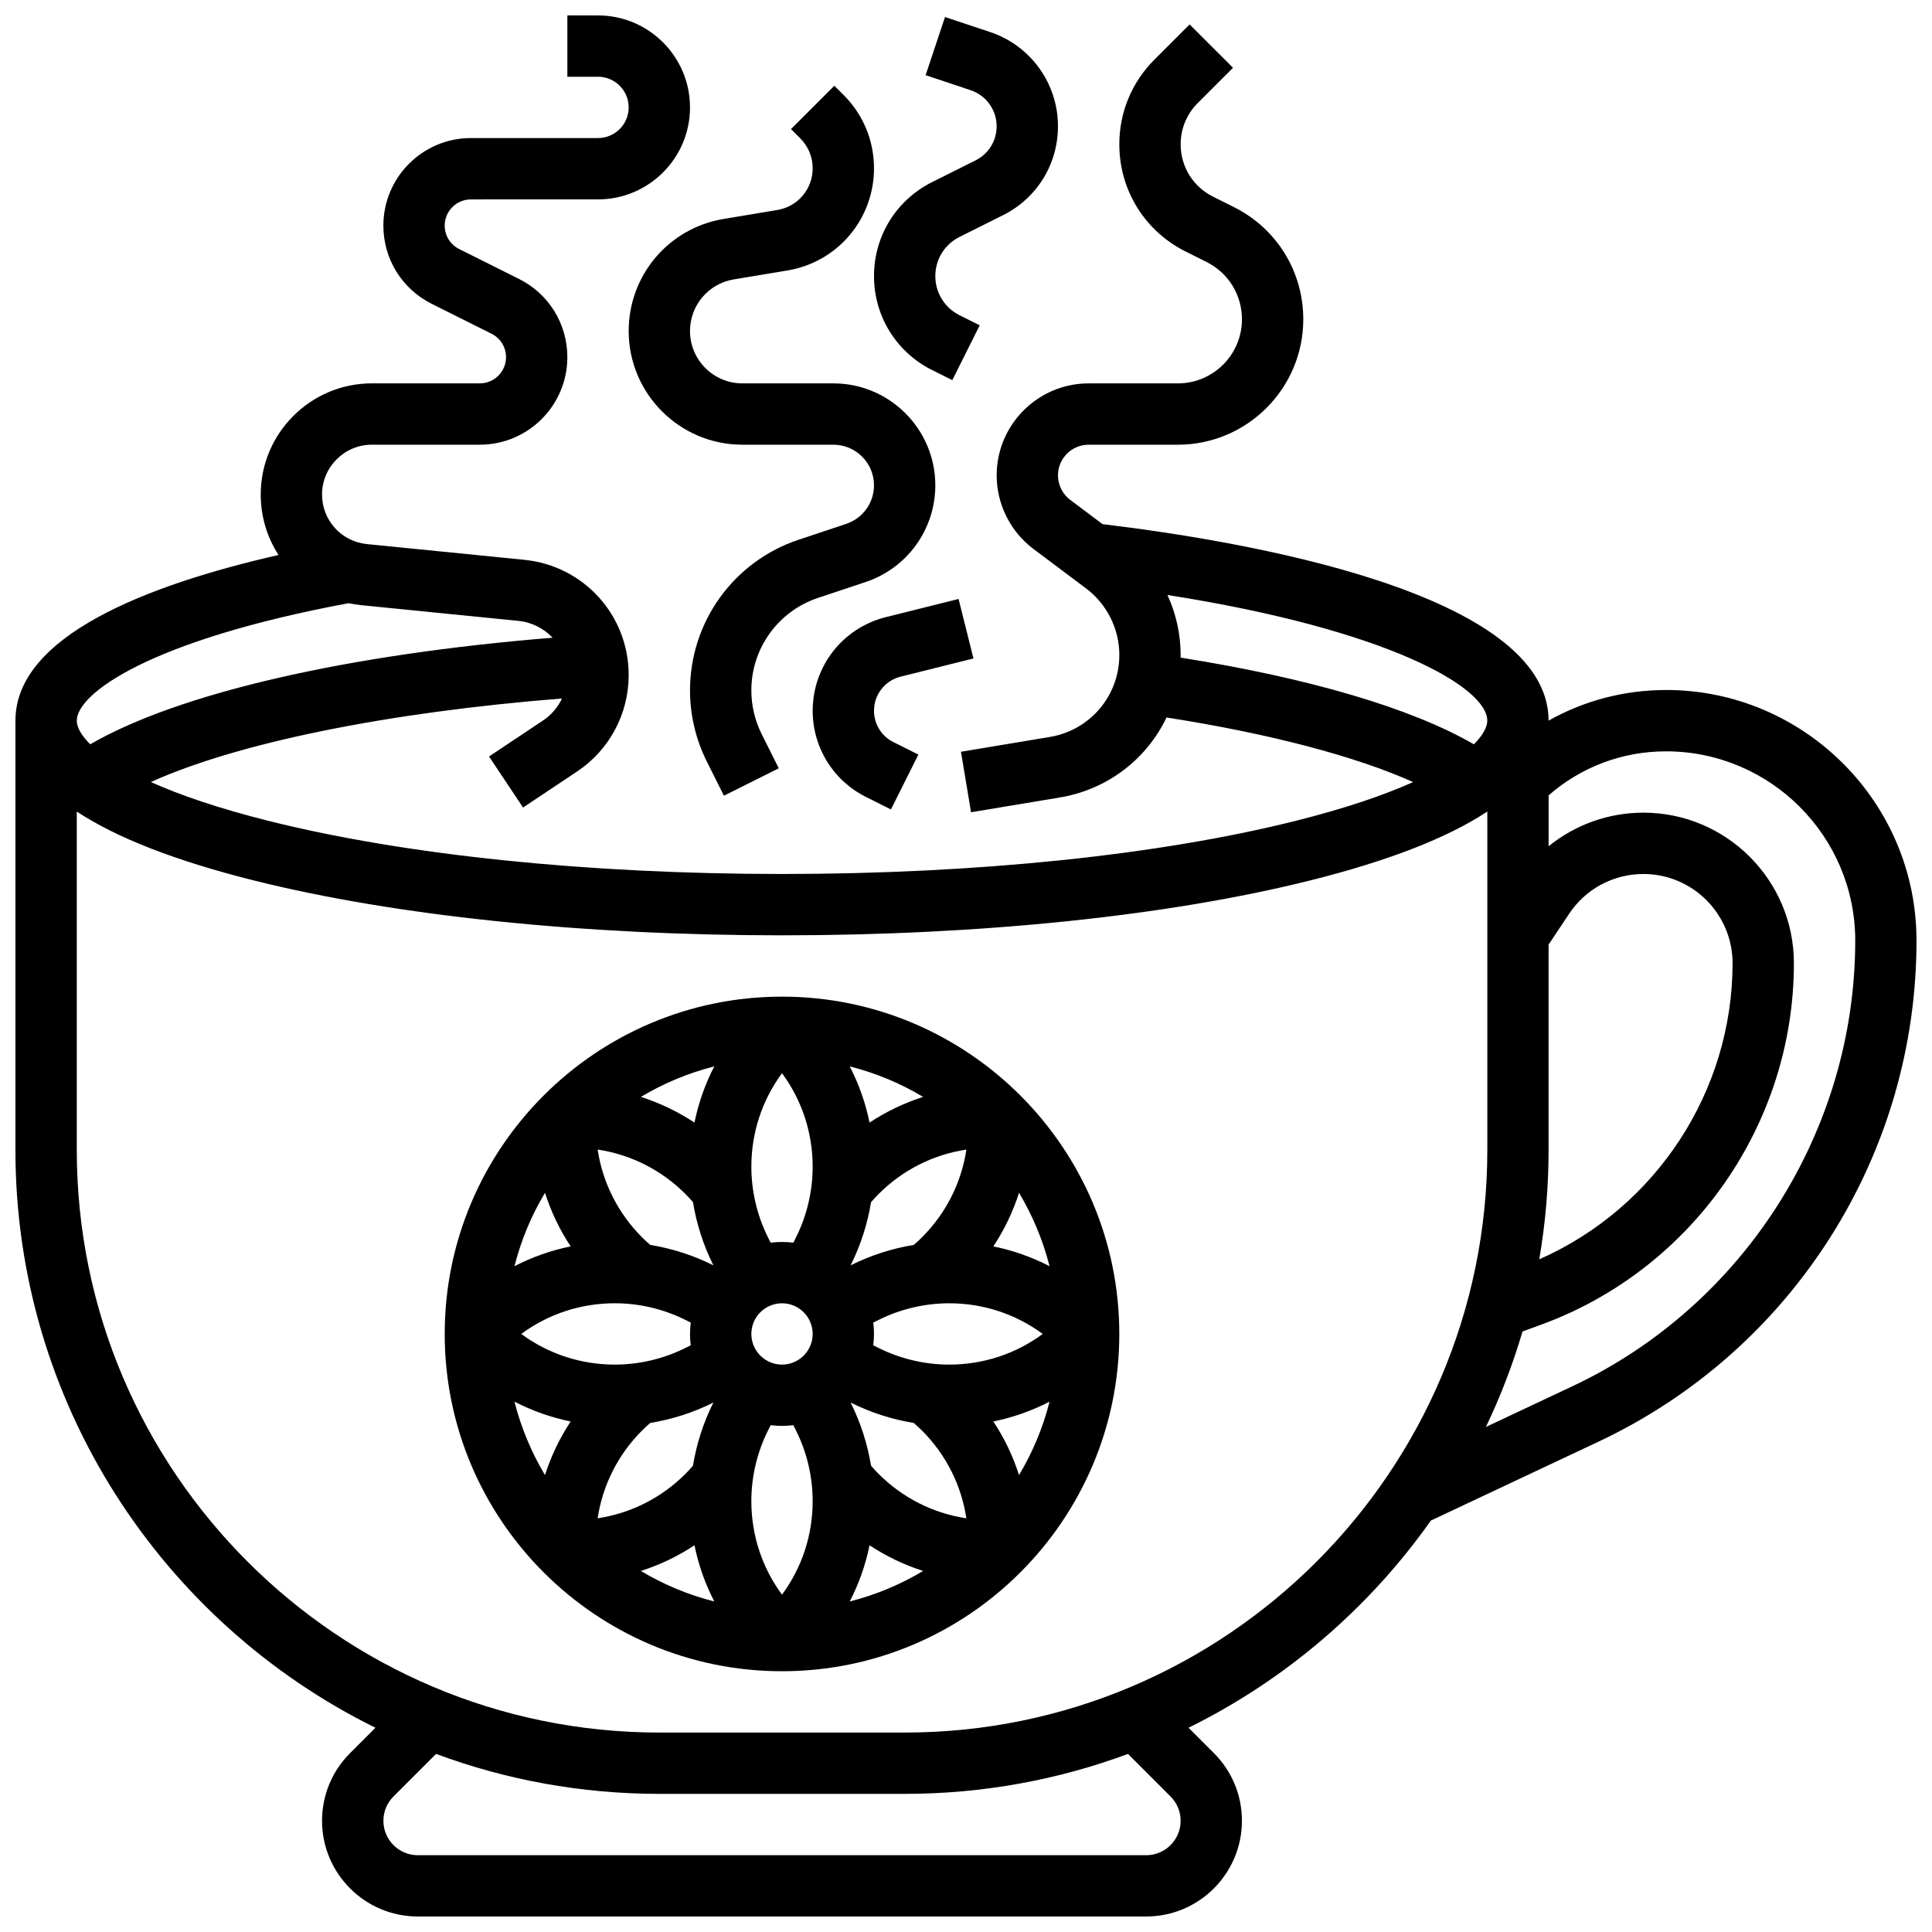 <?xml version="1.0" encoding="UTF-8"?>
<!-- Uploaded to: ICON Repo, www.iconrepo.com, Generator: ICON Repo Mixer Tools -->
<svg width="800px" height="800px" version="1.1" viewBox="144 144 512 512" xmlns="http://www.w3.org/2000/svg">
 <defs>
  <clipPath id="b">
   <path d="m148.09 148.09h503.81v503.81h-503.81z"/>
  </clipPath>
  <clipPath id="a">
   <path d="m375 148.09h50v96.906h-50z"/>
  </clipPath>
 </defs>
 <path d="m351.24 408.12c-49.285 0-89.387 40.098-89.387 89.387 0 49.285 40.098 89.387 89.387 89.387 49.285 0 89.387-40.098 89.387-89.387 0-49.289-40.098-89.387-89.387-89.387zm23.594 124.31c-0.945-5.766-2.742-11.391-5.352-16.609l-0.074-0.145 0.145 0.074c5.219 2.609 10.844 4.402 16.609 5.352 0.738 0.641 1.457 1.301 2.148 1.988 6.394 6.394 10.465 14.496 11.785 23.277-8.781-1.324-16.883-5.391-23.277-11.789-0.684-0.688-1.344-1.406-1.984-2.148zm-19.887-9.34c2.891 5.781 4.418 12.254 4.418 18.719 0 9.043-2.852 17.648-8.125 24.793-5.273-7.144-8.125-15.75-8.125-24.793 0-6.465 1.527-12.938 4.418-18.723l0.699-1.398c0.984 0.121 1.988 0.191 3.008 0.191 1.02 0 2.019-0.07 3.008-0.191zm-29.289 11.488c-6.394 6.394-14.496 10.465-23.277 11.785 1.324-8.781 5.391-16.883 11.789-23.277 0.684-0.688 1.406-1.344 2.144-1.988 5.766-0.945 11.391-2.742 16.609-5.352l0.145-0.074-0.074 0.145c-2.609 5.219-4.402 10.844-5.352 16.609-0.637 0.742-1.293 1.465-1.984 2.152zm1.988-71.996c0.945 5.766 2.742 11.391 5.352 16.609l0.074 0.145-0.145-0.074c-5.219-2.609-10.844-4.402-16.609-5.352-0.738-0.641-1.457-1.301-2.148-1.988-6.394-6.394-10.465-14.496-11.785-23.277 8.781 1.324 16.883 5.391 23.277 11.789 0.684 0.688 1.344 1.41 1.984 2.148zm19.887 9.34c-2.891-5.781-4.418-12.254-4.418-18.719 0-9.043 2.852-17.648 8.125-24.793 5.273 7.144 8.125 15.75 8.125 24.793 0 6.465-1.527 12.938-4.418 18.723l-0.699 1.398c-0.984-0.125-1.988-0.195-3.008-0.195-1.02 0-2.019 0.07-3.008 0.191zm-4.418 25.586c0-4.481 3.644-8.125 8.125-8.125 4.481 0 8.125 3.644 8.125 8.125s-3.644 8.125-8.125 8.125c-4.481 0-8.125-3.644-8.125-8.125zm-36.18-8.129c6.465 0 12.938 1.527 18.723 4.418l1.398 0.699c-0.125 0.988-0.195 1.992-0.195 3.012s0.07 2.019 0.191 3.008l-1.398 0.699c-5.781 2.891-12.254 4.418-18.719 4.418-9.043 0-17.648-2.852-24.793-8.125 7.144-5.277 15.75-8.129 24.793-8.129zm88.609 16.254c-6.465 0-12.938-1.527-18.723-4.418l-1.398-0.699c0.121-0.984 0.191-1.988 0.191-3.008s-0.07-2.019-0.191-3.008l1.398-0.699c5.781-2.891 12.254-4.418 18.719-4.418 9.043 0 17.648 2.852 24.793 8.125-7.141 5.273-15.746 8.125-24.789 8.125zm-7.234-33.707c-0.684 0.688-1.406 1.344-2.144 1.988-5.766 0.945-11.391 2.742-16.609 5.352l-0.145 0.074 0.074-0.145c2.609-5.219 4.402-10.844 5.352-16.609 0.641-0.738 1.301-1.457 1.988-2.148 6.394-6.394 14.496-10.465 23.277-11.785-1.324 8.773-5.394 16.879-11.793 23.273zm-13.871-30.43c-1.059-5.199-2.828-10.199-5.25-14.891 6.93 1.754 13.465 4.504 19.453 8.086-5.012 1.605-9.785 3.883-14.203 6.805zm-46.398 0c-4.414-2.922-9.188-5.199-14.203-6.805 5.988-3.578 12.523-6.328 19.453-8.086-2.422 4.695-4.191 9.691-5.25 14.891zm-32.809 32.809c-5.199 1.059-10.199 2.828-14.891 5.25 1.754-6.93 4.504-13.465 8.086-19.453 1.605 5.016 3.883 9.789 6.805 14.203zm0 46.402c-2.922 4.414-5.199 9.188-6.805 14.203-3.578-5.988-6.328-12.523-8.086-19.453 4.691 2.418 9.691 4.191 14.891 5.25zm32.809 32.809c1.059 5.199 2.828 10.199 5.25 14.891-6.93-1.754-13.465-4.504-19.453-8.086 5.016-1.605 9.789-3.883 14.203-6.805zm46.398 0c4.414 2.922 9.188 5.199 14.203 6.805-5.988 3.578-12.523 6.328-19.453 8.086 2.422-4.691 4.191-9.691 5.25-14.891zm32.809-32.809c5.199-1.059 10.199-2.828 14.891-5.25-1.754 6.93-4.504 13.465-8.086 19.453-1.602-5.016-3.883-9.789-6.805-14.203zm0-46.402c2.922-4.414 5.199-9.188 6.805-14.203 3.578 5.988 6.328 12.523 8.086 19.453-4.691-2.418-9.688-4.191-14.891-5.25z"/>
 <g clip-path="url(#b)">
  <path d="m585.5 326.86c-11.078 0-21.711 2.828-31.109 8.113-0.02-33.98-80.918-47.605-118.2-52.07l-8.566-6.422c-2.035-1.527-3.25-3.957-3.25-6.5 0-4.481 3.644-8.125 8.125-8.125h23.645c18.328-0.004 33.238-14.914 33.238-33.238 0-12.672-7.043-24.062-18.371-29.727l-5.566-2.785c-5.281-2.641-8.562-7.949-8.562-13.855 0-4.137 1.609-8.027 4.539-10.953l9.336-9.336-11.496-11.492-9.336 9.336c-5.996 5.996-9.297 13.965-9.297 22.445 0 12.102 6.723 22.98 17.547 28.391l5.566 2.785c5.789 2.894 9.387 8.715 9.387 15.191 0.004 9.363-7.617 16.984-16.98 16.984h-23.645c-13.441 0-24.379 10.938-24.379 24.379 0 7.633 3.644 14.922 9.754 19.504l13.938 10.453c5.519 4.141 8.816 10.73 8.816 17.629 0 10.816-7.742 19.957-18.414 21.734l-23.555 3.926 2.672 16.031 23.555-3.926c12.703-2.117 23.016-10.242 28.25-21.191 27.324 4.273 50.078 10.266 65.348 17.117-7.574 3.398-17.766 6.938-31.309 10.324-36.215 9.051-84.488 14.035-135.94 14.035-51.449 0-99.723-4.984-135.93-14.039-13.562-3.391-23.758-6.93-31.336-10.332 22.977-10.359 62.441-18.445 108.96-22.137-1.102 2.32-2.801 4.348-5.008 5.82l-14.328 9.551 9.016 13.523 14.328-9.551c8.555-5.711 13.664-15.258 13.664-25.547 0-15.836-11.883-28.969-27.641-30.543l-41.73-4.172c-6.777-0.676-11.891-6.324-11.891-13.137 0-7.281 5.922-13.203 13.203-13.203h28.613c12.789 0 23.191-10.402 23.191-23.191 0-8.84-4.914-16.789-12.82-20.742l-15.848-7.922c-2.367-1.184-3.836-3.562-3.836-6.207 0-3.828 3.113-6.941 6.941-6.941l33.691-0.004c13.441 0 24.379-10.938 24.379-24.379-0.004-13.438-10.938-24.375-24.379-24.375h-8.125v16.25h8.125c4.481 0 8.125 3.644 8.125 8.125s-3.644 8.125-8.125 8.125h-33.688c-12.793 0.004-23.195 10.406-23.195 23.195 0 8.84 4.914 16.789 12.82 20.742l15.848 7.922c2.367 1.184 3.836 3.562 3.836 6.207 0 3.828-3.113 6.941-6.941 6.941h-28.613c-16.242 0.004-29.453 13.215-29.453 29.457 0 5.902 1.727 11.406 4.715 16.023-34.949 7.969-69.723 21.523-69.723 43.91v113.76c0 67.105 38.941 125.28 95.406 153.13l-6.719 6.719c-4.789 4.789-7.43 11.16-7.43 17.934 0 13.984 11.379 25.363 25.367 25.363h193.05c13.984 0 25.363-11.379 25.363-25.363 0-6.773-2.641-13.145-7.43-17.934l-6.719-6.719c25.719-12.688 47.805-31.664 64.223-54.914l44.41-20.898c25.242-11.879 46.484-30.609 61.434-54.16 14.953-23.555 22.852-50.75 22.852-78.648 0-36.613-29.785-66.402-66.402-66.402zm-31.109 67.469 5.457-8.188c4.394-6.59 11.746-10.523 19.664-10.523 13.035 0 23.637 10.602 23.637 23.633 0 34.039-20.371 64.887-51.227 78.477 1.617-9.422 2.469-19.102 2.469-28.977zm-101-92.652c58.266 9.148 84.754 24.395 84.754 33.312 0 1.574-1.012 3.731-3.555 6.258-16.453-9.531-43.527-17.543-77.723-22.973 0.004-0.234 0.016-0.469 0.016-0.707 0-5.539-1.234-10.953-3.492-15.891zm-217.01 2.176c1.062 0.227 2.144 0.402 3.246 0.512l41.73 4.172c3.606 0.359 6.769 2.012 9.082 4.465-54.609 4.426-99.152 14.707-122.53 28.246-2.547-2.523-3.562-4.684-3.562-6.258 0-7.176 19.242-21.309 72.035-31.137zm217.83 316.24c1.719 1.719 2.668 4.008 2.668 6.441 0 5.023-4.086 9.113-9.113 9.113h-193.05c-5.023 0-9.113-4.086-9.113-9.113 0-2.434 0.949-4.723 2.668-6.441l11.285-11.285c18.445 6.844 38.383 10.586 59.18 10.586h65.008c20.797 0 40.734-3.746 59.18-10.586zm-70.465-16.949h-65.008c-85.133 0-154.39-69.262-154.39-154.39v-89.684c10.57 6.981 26.262 13.09 47.023 18.281 37.465 9.363 87.137 14.52 139.88 14.52 52.738 0 102.41-5.156 139.88-14.523 20.762-5.191 36.457-11.301 47.023-18.281v89.688c0 85.133-69.262 154.39-154.39 154.39zm176.96-91.777-22.926 10.789c3.879-8.105 7.129-16.562 9.703-25.309l4.777-1.738c40.16-14.605 67.141-53.125 67.141-95.859 0-21.992-17.891-39.887-39.883-39.887-9.293 0-18.113 3.215-25.121 8.906v-13.492c8.625-7.539 19.547-11.664 31.109-11.664 27.652 0 50.148 22.496 50.148 50.148 0 50.32-29.422 96.68-74.949 118.11z"/>
 </g>
 <path d="m310.61 231.73c0 16.609 13.512 30.121 30.121 30.121h24.121c5.934 0 10.766 4.828 10.766 10.766 0 4.641-2.957 8.742-7.359 10.211l-12.613 4.203c-17.215 5.738-28.785 21.789-28.785 39.938 0 6.5 1.535 13.012 4.445 18.824l4.539 9.078 14.535-7.269-4.539-9.078c-1.785-3.57-2.727-7.566-2.727-11.559 0-11.141 7.102-20.996 17.672-24.52l12.613-4.203c11.047-3.68 18.469-13.98 18.469-25.625 0-14.895-12.117-27.016-27.016-27.016h-24.121c-7.648 0-13.871-6.223-13.871-13.871 0-6.809 4.875-12.562 11.59-13.684l14.227-2.371c13.293-2.211 22.941-13.602 22.941-27.074 0-7.332-2.856-14.227-8.039-19.414l-2.465-2.465-11.492 11.492 2.465 2.465c2.117 2.117 3.281 4.93 3.281 7.922 0 5.5-3.938 10.145-9.359 11.047l-14.227 2.371c-14.586 2.43-25.172 14.926-25.172 29.711z"/>
 <g clip-path="url(#a)">
  <path d="m402.55 186.49-11.535 5.769c-9.496 4.746-15.395 14.293-15.395 24.906 0 10.617 5.898 20.16 15.395 24.906l5.352 2.676 7.269-14.535-5.352-2.676c-3.957-1.977-6.414-5.949-6.414-10.371 0-4.422 2.457-8.395 6.41-10.371l11.535-5.769c8.984-4.488 14.559-13.516 14.559-23.555 0-11.352-7.234-21.395-18.008-24.984l-11.926-3.973-5.141 15.418 11.926 3.977c4.125 1.375 6.894 5.219 6.894 9.566 0.004 3.84-2.133 7.297-5.57 9.016z"/>
 </g>
 <path d="m382.67 323.32 19.305-4.824-3.941-15.766-19.305 4.824c-11.398 2.848-19.359 13.043-19.359 24.793 0 9.742 5.414 18.5 14.125 22.855l6.617 3.309 7.269-14.535-6.617-3.309c-3.172-1.586-5.144-4.773-5.144-8.32 0.004-4.277 2.902-7.988 7.051-9.027z"/>
</svg>